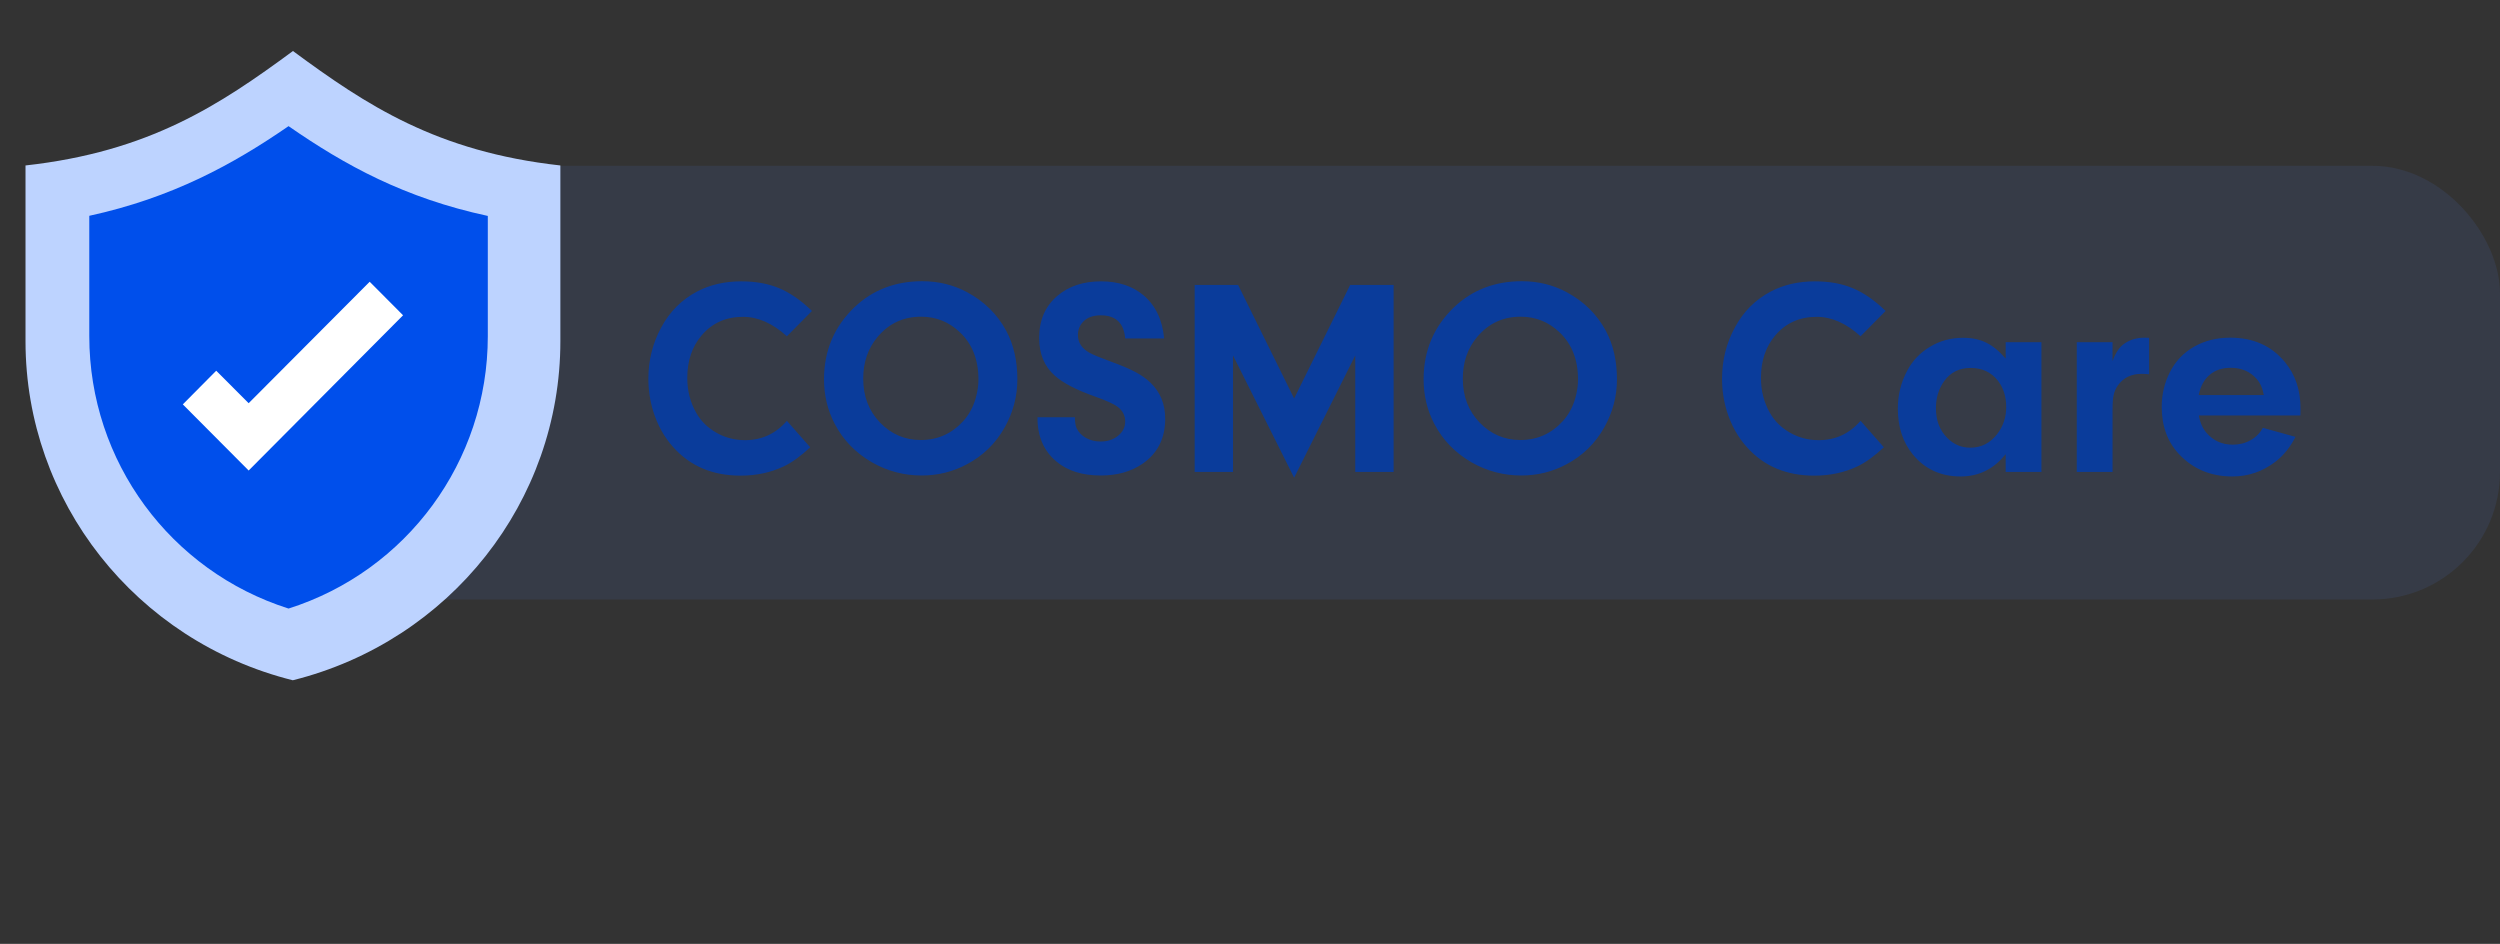 <svg width="196" height="74" viewBox="0 0 196 74" fill="none" xmlns="http://www.w3.org/2000/svg">
<rect x="0" y="0" width="196" height="74" fill="#333333" stroke="none"/>
<rect x="11" y="13" width="185" height="34" rx="10" fill="#5183FF" fill-opacity="0.1"/>
<path d="M43.933 12.972V26.754C43.933 39.306 35.295 50.251 22.956 53.333C10.638 50.261 2 39.306 2 26.754V12.972C11.7 11.893 17.194 8.252 22.967 4C28.739 8.252 34.233 11.893 43.933 12.972Z" fill="#BDD3FF"/>
<path d="M22.622 47.711C13.362 44.772 7 36.179 7 26.354V16.919C13.506 15.501 18.285 12.88 22.622 9.889C27.052 12.962 31.739 15.531 38.244 16.929V26.364C38.244 36.179 31.883 44.772 22.622 47.711Z" fill="#004FEB"/>
<path d="M19.495 36.889L14.333 31.704L16.95 29.065L19.495 31.611L28.983 22.089L31.6 24.718L19.495 36.889Z" fill="white"/>
<path d="M61.692 32.993L63.519 35.066C62.788 35.754 62.101 36.252 61.456 36.56C60.432 37.047 59.3 37.29 58.062 37.29C55.884 37.29 54.133 36.556 52.809 35.088C52.085 34.293 51.552 33.34 51.208 32.23C50.957 31.407 50.832 30.562 50.832 29.695C50.832 28.249 51.169 26.906 51.842 25.667C52.508 24.428 53.446 23.49 54.656 22.852C55.666 22.323 56.819 22.058 58.115 22.058C59.247 22.058 60.235 22.237 61.08 22.595C61.932 22.946 62.792 23.54 63.658 24.378L61.692 26.365C60.575 25.348 59.429 24.84 58.255 24.84C56.916 24.84 55.834 25.323 55.011 26.29C54.259 27.171 53.883 28.285 53.883 29.631C53.883 30.634 54.116 31.543 54.581 32.359C54.946 33.011 55.476 33.534 56.171 33.928C56.851 34.315 57.6 34.508 58.416 34.508C59.727 34.508 60.819 34.003 61.692 32.993ZM72.306 22.047C73.573 22.047 74.744 22.333 75.818 22.906C77.165 23.63 78.189 24.639 78.891 25.936C79.471 27.024 79.761 28.292 79.761 29.738C79.761 31.07 79.431 32.324 78.772 33.498C78.064 34.766 77.068 35.736 75.786 36.409C74.698 36.989 73.523 37.279 72.263 37.279C70.866 37.279 69.566 36.935 68.363 36.248C67.074 35.503 66.1 34.497 65.441 33.23C64.883 32.162 64.603 30.999 64.603 29.738C64.603 27.497 65.398 25.613 66.988 24.088C68.421 22.727 70.193 22.047 72.306 22.047ZM72.22 24.829C70.816 24.829 69.67 25.366 68.782 26.44C68.045 27.328 67.676 28.41 67.676 29.685C67.676 31.067 68.116 32.216 68.997 33.133C69.878 34.042 70.941 34.497 72.188 34.497C73.512 34.497 74.626 33.999 75.528 33.004C75.965 32.517 76.284 31.933 76.484 31.253C76.635 30.73 76.71 30.232 76.71 29.76C76.71 28.206 76.227 26.97 75.26 26.054C74.4 25.237 73.387 24.829 72.22 24.829ZM81.34 32.714H84.272C84.272 33.093 84.319 33.383 84.412 33.584C84.562 33.892 84.806 34.143 85.143 34.336C85.486 34.522 85.866 34.615 86.281 34.615C86.833 34.615 87.291 34.465 87.656 34.164C88.029 33.863 88.215 33.491 88.215 33.047C88.215 32.574 88.014 32.188 87.613 31.887C87.327 31.672 86.732 31.403 85.83 31.081C84.391 30.573 83.349 30.032 82.704 29.459C81.88 28.736 81.469 27.747 81.469 26.494C81.469 25.105 81.945 24.006 82.897 23.196C83.785 22.437 84.928 22.058 86.324 22.058C87.678 22.058 88.788 22.423 89.654 23.153C90.6 23.955 91.137 25.083 91.266 26.537H88.215C88.115 25.327 87.477 24.722 86.303 24.722C85.694 24.722 85.232 24.89 84.917 25.227C84.645 25.513 84.509 25.857 84.509 26.258C84.509 26.852 84.81 27.318 85.411 27.654C85.712 27.819 86.285 28.055 87.13 28.363C87.939 28.657 88.569 28.925 89.02 29.169C89.479 29.412 89.869 29.688 90.191 29.996C90.965 30.734 91.352 31.679 91.352 32.832C91.352 34.379 90.75 35.56 89.547 36.377C88.659 36.978 87.578 37.279 86.303 37.279C84.842 37.279 83.678 36.91 82.811 36.173C81.816 35.335 81.326 34.182 81.34 32.714ZM96.669 27.869V37H93.661V22.337H97.066L101.46 31.242L105.854 22.337H109.259V37H106.251V27.869L101.46 37.451L96.669 27.869ZM119.313 22.047C120.581 22.047 121.752 22.333 122.826 22.906C124.173 23.63 125.197 24.639 125.898 25.936C126.479 27.024 126.769 28.292 126.769 29.738C126.769 31.07 126.439 32.324 125.78 33.498C125.071 34.766 124.076 35.736 122.794 36.409C121.705 36.989 120.531 37.279 119.271 37.279C117.874 37.279 116.574 36.935 115.371 36.248C114.082 35.503 113.108 34.497 112.449 33.23C111.891 32.162 111.611 30.999 111.611 29.738C111.611 27.497 112.406 25.613 113.996 24.088C115.428 22.727 117.201 22.047 119.313 22.047ZM119.228 24.829C117.824 24.829 116.678 25.366 115.79 26.44C115.052 27.328 114.684 28.41 114.684 29.685C114.684 31.067 115.124 32.216 116.005 33.133C116.886 34.042 117.949 34.497 119.195 34.497C120.52 34.497 121.634 33.999 122.536 33.004C122.973 32.517 123.292 31.933 123.492 31.253C123.643 30.73 123.718 30.232 123.718 29.76C123.718 28.206 123.234 26.97 122.268 26.054C121.408 25.237 120.395 24.829 119.228 24.829ZM145.868 32.993L147.694 35.066C146.964 35.754 146.276 36.252 145.632 36.56C144.608 37.047 143.476 37.29 142.237 37.29C140.06 37.29 138.309 36.556 136.984 35.088C136.261 34.293 135.728 33.34 135.384 32.23C135.133 31.407 135.008 30.562 135.008 29.695C135.008 28.249 135.344 26.906 136.018 25.667C136.684 24.428 137.622 23.49 138.832 22.852C139.842 22.323 140.995 22.058 142.291 22.058C143.423 22.058 144.411 22.237 145.256 22.595C146.108 22.946 146.967 23.54 147.834 24.378L145.868 26.365C144.751 25.348 143.605 24.84 142.431 24.84C141.091 24.84 140.01 25.323 139.187 26.29C138.435 27.171 138.059 28.285 138.059 29.631C138.059 30.634 138.291 31.543 138.757 32.359C139.122 33.011 139.652 33.534 140.347 33.928C141.027 34.315 141.775 34.508 142.592 34.508C143.902 34.508 144.994 34.003 145.868 32.993ZM157.244 28.116V26.827H160.048V37H157.244V35.603C156.32 36.771 155.142 37.355 153.71 37.355C152.156 37.355 150.906 36.778 149.961 35.625C149.18 34.665 148.79 33.469 148.79 32.037C148.79 30.963 149.037 29.967 149.531 29.051C149.947 28.27 150.537 27.651 151.304 27.192C152.077 26.72 152.947 26.483 153.914 26.483C154.609 26.483 155.214 26.612 155.729 26.87C156.245 27.121 156.75 27.536 157.244 28.116ZM154.494 28.847C153.613 28.847 152.926 29.187 152.432 29.867C151.995 30.476 151.776 31.185 151.776 31.994C151.776 32.961 152.074 33.742 152.668 34.336C153.169 34.844 153.771 35.099 154.473 35.099C155.318 35.099 156.016 34.748 156.567 34.046C157.047 33.43 157.287 32.717 157.287 31.908C157.287 31.099 157.072 30.415 156.643 29.856C156.12 29.183 155.404 28.847 154.494 28.847ZM162.819 26.827H165.623V28.31C165.859 27.665 166.157 27.217 166.515 26.967C166.966 26.637 167.51 26.473 168.147 26.473C168.219 26.473 168.334 26.476 168.491 26.483V29.341C168.248 29.319 168.054 29.309 167.911 29.309C167.088 29.309 166.461 29.616 166.031 30.232C165.874 30.462 165.766 30.709 165.709 30.974C165.652 31.239 165.623 31.611 165.623 32.091V37H162.819V26.827ZM180.351 32.574H172.391C172.484 33.133 172.684 33.588 172.992 33.938C173.522 34.554 174.21 34.862 175.055 34.862C175.57 34.862 176.036 34.744 176.451 34.508C176.867 34.272 177.185 33.949 177.407 33.541L179.964 34.25C179.563 35.045 179.051 35.686 178.428 36.173C177.418 36.961 176.283 37.355 175.022 37.355C173.332 37.355 171.943 36.778 170.854 35.625C169.938 34.658 169.479 33.416 169.479 31.898C169.479 30.924 169.691 30.021 170.113 29.19C170.55 28.324 171.184 27.654 172.015 27.182C172.845 26.709 173.791 26.473 174.851 26.473C176.655 26.473 178.084 27.11 179.137 28.385C179.953 29.373 180.361 30.587 180.361 32.026C180.361 32.155 180.358 32.338 180.351 32.574ZM177.482 30.974C177.389 30.436 177.196 30.007 176.902 29.685C176.394 29.119 175.721 28.836 174.883 28.836C174.217 28.836 173.665 29.022 173.229 29.395C172.799 29.76 172.516 30.286 172.38 30.974H177.482Z" fill="#0A3C9B"/>
</svg>

